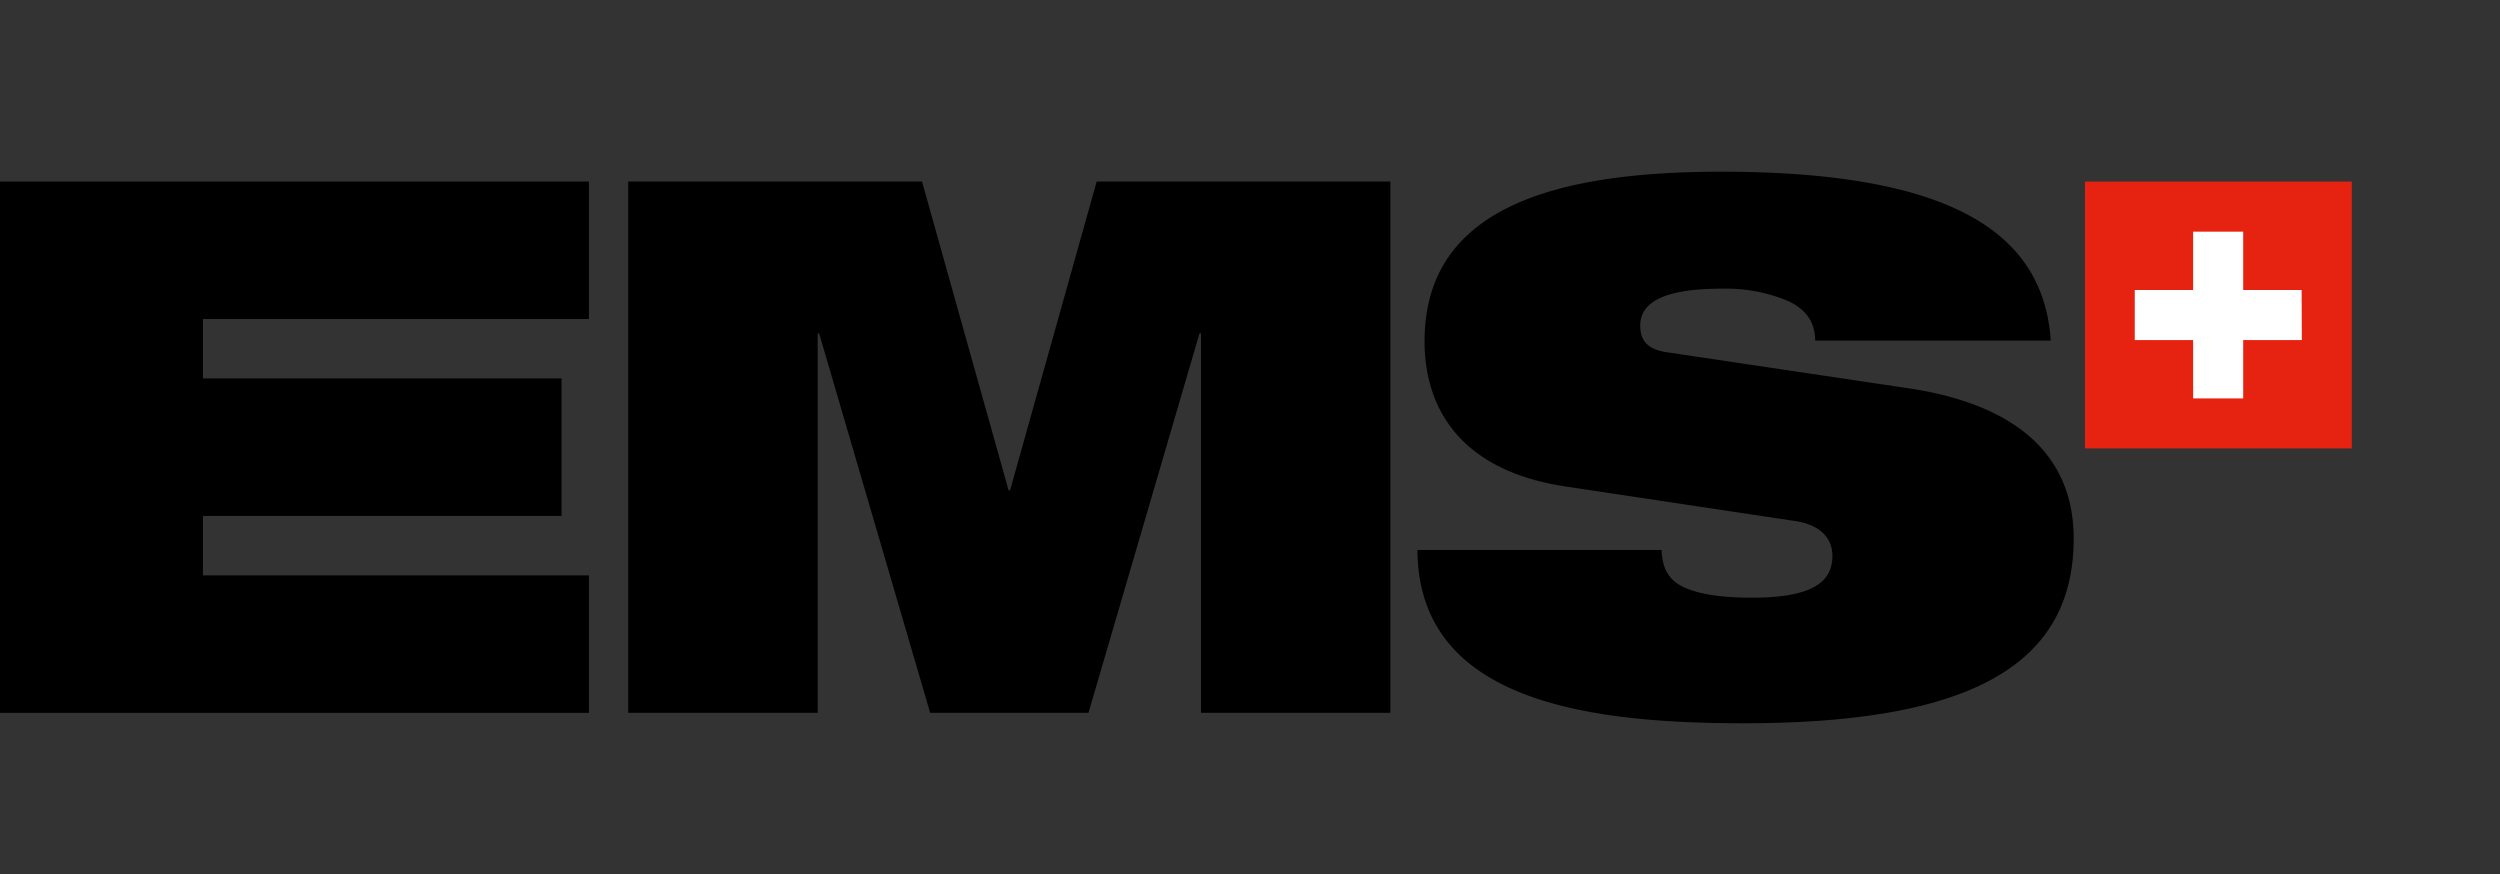 <svg xmlns="http://www.w3.org/2000/svg" id="&#x56FE;&#x5C42;_1" data-name="&#x56FE;&#x5C42; 1" viewBox="0 0 442.45 154.73"><rect x="0" y="0" width="442.45" height="154.73" fill="#333333" stroke="none"/><defs><style>.cls-1{fill:#fff;}.cls-2{fill:#e62310;}</style></defs><rect class="cls-1" x="376.9" y="40.83" width="31.34" height="29.83"></rect><path d="M317.82,92.23c4.83.77,6.48,3.45,6.48,6.13,0,4.35-3.05,7.42-14.23,7.42-5.59,0-9.53-.64-12.2-1.92s-3.68-3.45-3.81-6.52h-43.2C251,124.17,281.1,128,308.67,128,349,128,367,117.53,367,95.3c0-15.46-11.18-23.9-29.23-26.58L295,62.34c-3.56-.52-4.71-2.18-4.71-4.73,0-3.84,3.69-6.52,14.36-6.52A28.52,28.52,0,0,1,315.79,53c3.3,1.28,5.46,3.57,5.46,7.28h41.69C361.67,41,345,30.39,304.6,30.39c-29.48,0-52.48,6.39-52.48,30,0,12.77,7.25,23,24.78,25.68Z"></path><polygon points="35.92 32.13 35.92 32.13 0 32.13 0 126.16 7.8 126.16 35.92 126.16 104.23 126.16 104.23 101.83 35.92 101.83 35.92 91.31 99.38 91.31 99.38 66.98 35.92 66.98 35.92 56.46 104.23 56.46 104.23 32.13 35.92 32.13"></polygon><polygon points="111.18 126.15 144.71 126.15 144.71 59 144.97 59 164.62 126.15 192.64 126.15 212.29 59 212.55 59 212.55 126.15 246.07 126.15 246.07 32.13 194.09 32.13 178.76 86.78 178.5 86.78 163.18 32.13 111.18 32.13 111.18 126.15"></polygon><path class="cls-2" d="M369,79.36h47.22V32.14H369Zm38.38-19.17H397V70.51h-8.86V60.19H377.81V51.32h10.33V41H397V51.32h10.34Z"></path></svg>